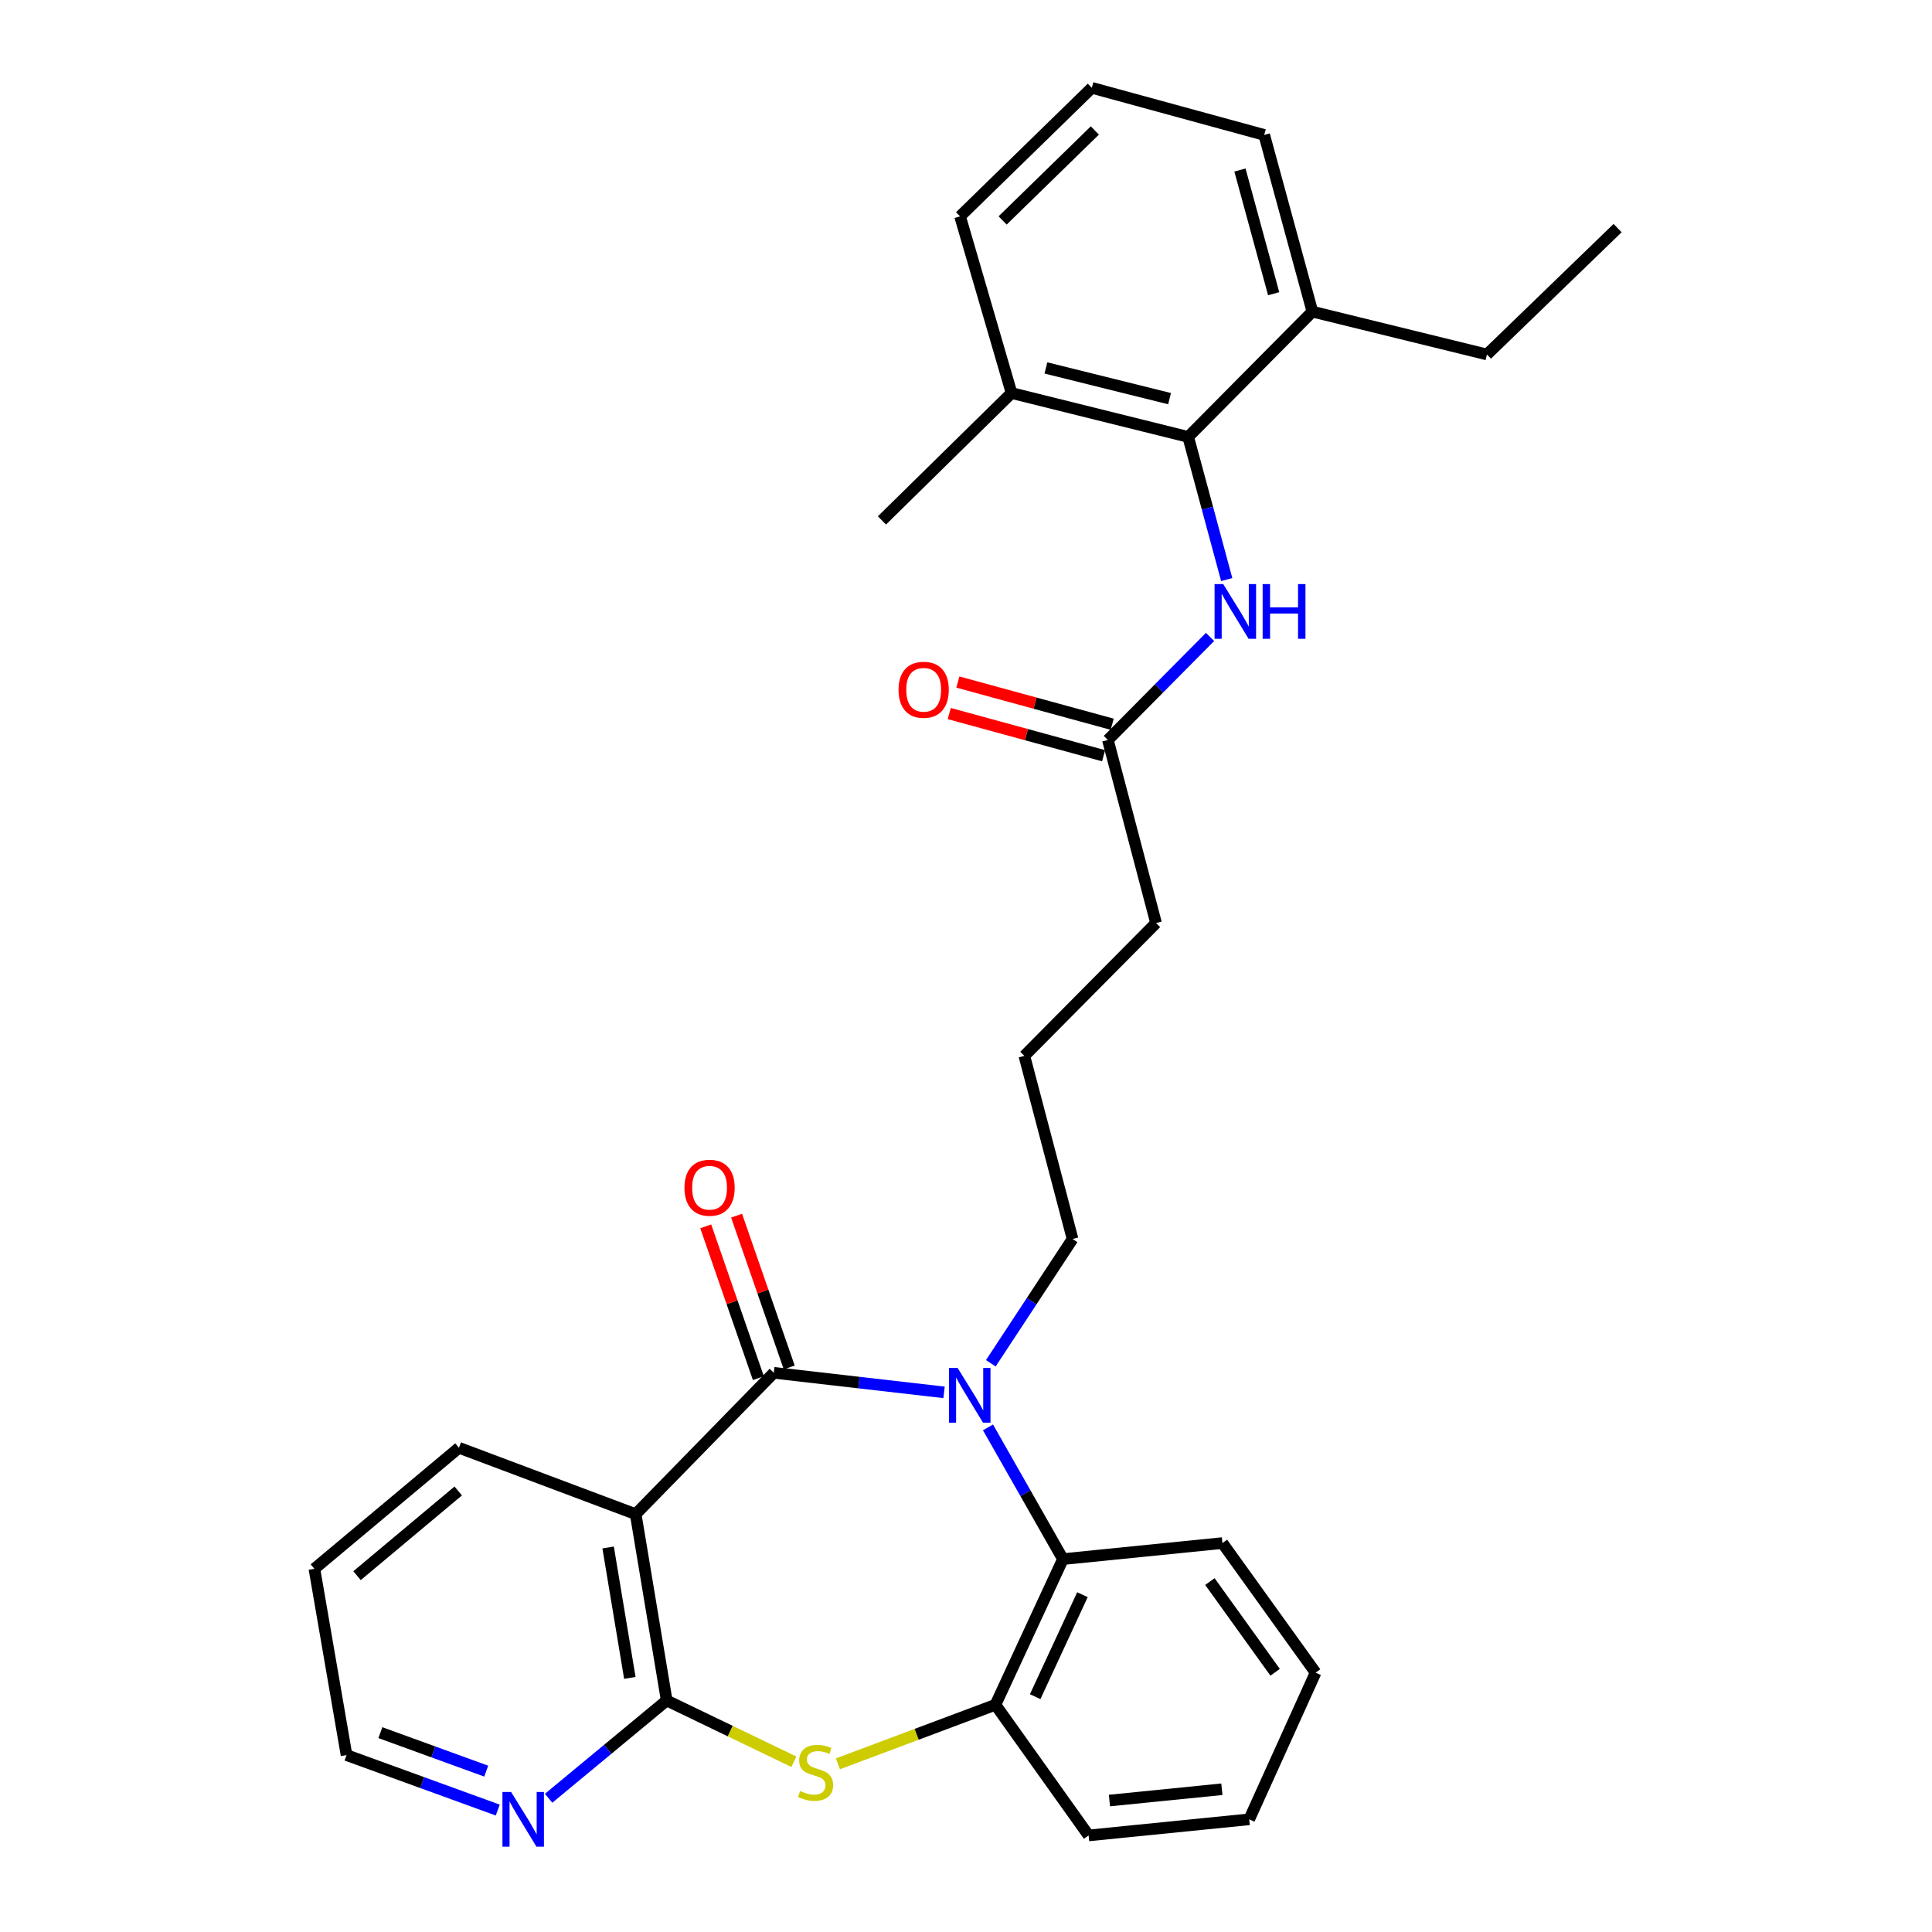 <?xml version='1.0' encoding='iso-8859-1'?>
<svg version='1.1' baseProfile='full'
              xmlns='http://www.w3.org/2000/svg'
                      xmlns:rdkit='http://www.rdkit.org/xml'
                      xmlns:xlink='http://www.w3.org/1999/xlink'
                  xml:space='preserve'
width='1000px' height='1000px' viewBox='0 0 1000 1000'>
<!-- END OF HEADER -->
<rect style='opacity:1.0;fill:#FFFFFF;stroke:none' width='1000' height='1000' x='0' y='0'> </rect>
<path class='bond-0' d='M 400.516,710.561 L 444.579,715.623' style='fill:none;fill-rule:evenodd;stroke:#000000;stroke-width:6px;stroke-linecap:butt;stroke-linejoin:miter;stroke-opacity:1' />
<path class='bond-0' d='M 444.579,715.623 L 488.642,720.685' style='fill:none;fill-rule:evenodd;stroke:#0000FF;stroke-width:6px;stroke-linecap:butt;stroke-linejoin:miter;stroke-opacity:1' />
<path class='bond-1' d='M 400.516,710.561 L 329.027,783.731' style='fill:none;fill-rule:evenodd;stroke:#000000;stroke-width:6px;stroke-linecap:butt;stroke-linejoin:miter;stroke-opacity:1' />
<path class='bond-10' d='M 408.499,707.793 L 394.876,668.507' style='fill:none;fill-rule:evenodd;stroke:#000000;stroke-width:6px;stroke-linecap:butt;stroke-linejoin:miter;stroke-opacity:1' />
<path class='bond-10' d='M 394.876,668.507 L 381.254,629.221' style='fill:none;fill-rule:evenodd;stroke:#FF0000;stroke-width:6px;stroke-linecap:butt;stroke-linejoin:miter;stroke-opacity:1' />
<path class='bond-10' d='M 392.533,713.33 L 378.911,674.043' style='fill:none;fill-rule:evenodd;stroke:#000000;stroke-width:6px;stroke-linecap:butt;stroke-linejoin:miter;stroke-opacity:1' />
<path class='bond-10' d='M 378.911,674.043 L 365.288,634.757' style='fill:none;fill-rule:evenodd;stroke:#FF0000;stroke-width:6px;stroke-linecap:butt;stroke-linejoin:miter;stroke-opacity:1' />
<path class='bond-4' d='M 511.379,738.811 L 530.779,772.902' style='fill:none;fill-rule:evenodd;stroke:#0000FF;stroke-width:6px;stroke-linecap:butt;stroke-linejoin:miter;stroke-opacity:1' />
<path class='bond-4' d='M 530.779,772.902 L 550.179,806.994' style='fill:none;fill-rule:evenodd;stroke:#000000;stroke-width:6px;stroke-linecap:butt;stroke-linejoin:miter;stroke-opacity:1' />
<path class='bond-14' d='M 512.84,705.631 L 533.997,673.464' style='fill:none;fill-rule:evenodd;stroke:#0000FF;stroke-width:6px;stroke-linecap:butt;stroke-linejoin:miter;stroke-opacity:1' />
<path class='bond-14' d='M 533.997,673.464 L 555.154,641.297' style='fill:none;fill-rule:evenodd;stroke:#000000;stroke-width:6px;stroke-linecap:butt;stroke-linejoin:miter;stroke-opacity:1' />
<path class='bond-2' d='M 329.027,783.731 L 345.08,880.164' style='fill:none;fill-rule:evenodd;stroke:#000000;stroke-width:6px;stroke-linecap:butt;stroke-linejoin:miter;stroke-opacity:1' />
<path class='bond-2' d='M 314.766,800.971 L 326.003,868.474' style='fill:none;fill-rule:evenodd;stroke:#000000;stroke-width:6px;stroke-linecap:butt;stroke-linejoin:miter;stroke-opacity:1' />
<path class='bond-15' d='M 329.027,783.731 L 237.56,749.371' style='fill:none;fill-rule:evenodd;stroke:#000000;stroke-width:6px;stroke-linecap:butt;stroke-linejoin:miter;stroke-opacity:1' />
<path class='bond-3' d='M 345.08,880.164 L 377.999,896.026' style='fill:none;fill-rule:evenodd;stroke:#000000;stroke-width:6px;stroke-linecap:butt;stroke-linejoin:miter;stroke-opacity:1' />
<path class='bond-3' d='M 377.999,896.026 L 410.918,911.888' style='fill:none;fill-rule:evenodd;stroke:#CCCC00;stroke-width:6px;stroke-linecap:butt;stroke-linejoin:miter;stroke-opacity:1' />
<path class='bond-8' d='M 345.08,880.164 L 314.517,905.474' style='fill:none;fill-rule:evenodd;stroke:#000000;stroke-width:6px;stroke-linecap:butt;stroke-linejoin:miter;stroke-opacity:1' />
<path class='bond-8' d='M 314.517,905.474 L 283.954,930.783' style='fill:none;fill-rule:evenodd;stroke:#0000FF;stroke-width:6px;stroke-linecap:butt;stroke-linejoin:miter;stroke-opacity:1' />
<path class='bond-30' d='M 433.702,912.957 L 474.469,897.673' style='fill:none;fill-rule:evenodd;stroke:#CCCC00;stroke-width:6px;stroke-linecap:butt;stroke-linejoin:miter;stroke-opacity:1' />
<path class='bond-30' d='M 474.469,897.673 L 515.237,882.389' style='fill:none;fill-rule:evenodd;stroke:#000000;stroke-width:6px;stroke-linecap:butt;stroke-linejoin:miter;stroke-opacity:1' />
<path class='bond-5' d='M 550.179,806.994 L 515.237,882.389' style='fill:none;fill-rule:evenodd;stroke:#000000;stroke-width:6px;stroke-linecap:butt;stroke-linejoin:miter;stroke-opacity:1' />
<path class='bond-5' d='M 560.269,825.409 L 535.81,878.185' style='fill:none;fill-rule:evenodd;stroke:#000000;stroke-width:6px;stroke-linecap:butt;stroke-linejoin:miter;stroke-opacity:1' />
<path class='bond-16' d='M 550.179,806.994 L 632.727,798.686' style='fill:none;fill-rule:evenodd;stroke:#000000;stroke-width:6px;stroke-linecap:butt;stroke-linejoin:miter;stroke-opacity:1' />
<path class='bond-17' d='M 515.237,882.389 L 563.462,950.019' style='fill:none;fill-rule:evenodd;stroke:#000000;stroke-width:6px;stroke-linecap:butt;stroke-linejoin:miter;stroke-opacity:1' />
<path class='bond-6' d='M 615.002,226.144 L 624.974,263.064' style='fill:none;fill-rule:evenodd;stroke:#000000;stroke-width:6px;stroke-linecap:butt;stroke-linejoin:miter;stroke-opacity:1' />
<path class='bond-6' d='M 624.974,263.064 L 634.945,299.985' style='fill:none;fill-rule:evenodd;stroke:#0000FF;stroke-width:6px;stroke-linecap:butt;stroke-linejoin:miter;stroke-opacity:1' />
<path class='bond-11' d='M 615.002,226.144 L 523.573,203.435' style='fill:none;fill-rule:evenodd;stroke:#000000;stroke-width:6px;stroke-linecap:butt;stroke-linejoin:miter;stroke-opacity:1' />
<path class='bond-11' d='M 605.361,206.338 L 541.361,190.441' style='fill:none;fill-rule:evenodd;stroke:#000000;stroke-width:6px;stroke-linecap:butt;stroke-linejoin:miter;stroke-opacity:1' />
<path class='bond-12' d='M 615.002,226.144 L 679.291,161.302' style='fill:none;fill-rule:evenodd;stroke:#000000;stroke-width:6px;stroke-linecap:butt;stroke-linejoin:miter;stroke-opacity:1' />
<path class='bond-7' d='M 626.319,329.68 L 599.881,356.348' style='fill:none;fill-rule:evenodd;stroke:#0000FF;stroke-width:6px;stroke-linecap:butt;stroke-linejoin:miter;stroke-opacity:1' />
<path class='bond-7' d='M 599.881,356.348 L 573.442,383.016' style='fill:none;fill-rule:evenodd;stroke:#000000;stroke-width:6px;stroke-linecap:butt;stroke-linejoin:miter;stroke-opacity:1' />
<path class='bond-31' d='M 257.631,936.885 L 218.498,922.658' style='fill:none;fill-rule:evenodd;stroke:#0000FF;stroke-width:6px;stroke-linecap:butt;stroke-linejoin:miter;stroke-opacity:1' />
<path class='bond-31' d='M 218.498,922.658 L 179.365,908.431' style='fill:none;fill-rule:evenodd;stroke:#000000;stroke-width:6px;stroke-linecap:butt;stroke-linejoin:miter;stroke-opacity:1' />
<path class='bond-31' d='M 251.664,916.735 L 224.271,906.777' style='fill:none;fill-rule:evenodd;stroke:#0000FF;stroke-width:6px;stroke-linecap:butt;stroke-linejoin:miter;stroke-opacity:1' />
<path class='bond-31' d='M 224.271,906.777 L 196.878,896.818' style='fill:none;fill-rule:evenodd;stroke:#000000;stroke-width:6px;stroke-linecap:butt;stroke-linejoin:miter;stroke-opacity:1' />
<path class='bond-9' d='M 573.442,383.016 L 598.367,477.769' style='fill:none;fill-rule:evenodd;stroke:#000000;stroke-width:6px;stroke-linecap:butt;stroke-linejoin:miter;stroke-opacity:1' />
<path class='bond-13' d='M 575.67,374.866 L 535.729,363.946' style='fill:none;fill-rule:evenodd;stroke:#000000;stroke-width:6px;stroke-linecap:butt;stroke-linejoin:miter;stroke-opacity:1' />
<path class='bond-13' d='M 535.729,363.946 L 495.788,353.026' style='fill:none;fill-rule:evenodd;stroke:#FF0000;stroke-width:6px;stroke-linecap:butt;stroke-linejoin:miter;stroke-opacity:1' />
<path class='bond-13' d='M 571.214,391.166 L 531.273,380.246' style='fill:none;fill-rule:evenodd;stroke:#000000;stroke-width:6px;stroke-linecap:butt;stroke-linejoin:miter;stroke-opacity:1' />
<path class='bond-13' d='M 531.273,380.246 L 491.332,369.326' style='fill:none;fill-rule:evenodd;stroke:#FF0000;stroke-width:6px;stroke-linecap:butt;stroke-linejoin:miter;stroke-opacity:1' />
<path class='bond-22' d='M 523.573,203.435 L 496.93,111.987' style='fill:none;fill-rule:evenodd;stroke:#000000;stroke-width:6px;stroke-linecap:butt;stroke-linejoin:miter;stroke-opacity:1' />
<path class='bond-25' d='M 523.573,203.435 L 456.496,269.366' style='fill:none;fill-rule:evenodd;stroke:#000000;stroke-width:6px;stroke-linecap:butt;stroke-linejoin:miter;stroke-opacity:1' />
<path class='bond-23' d='M 679.291,161.302 L 654.356,69.835' style='fill:none;fill-rule:evenodd;stroke:#000000;stroke-width:6px;stroke-linecap:butt;stroke-linejoin:miter;stroke-opacity:1' />
<path class='bond-23' d='M 659.247,152.026 L 641.793,87.999' style='fill:none;fill-rule:evenodd;stroke:#000000;stroke-width:6px;stroke-linecap:butt;stroke-linejoin:miter;stroke-opacity:1' />
<path class='bond-24' d='M 679.291,161.302 L 769.64,183.476' style='fill:none;fill-rule:evenodd;stroke:#000000;stroke-width:6px;stroke-linecap:butt;stroke-linejoin:miter;stroke-opacity:1' />
<path class='bond-18' d='M 555.154,641.297 L 530.201,546.517' style='fill:none;fill-rule:evenodd;stroke:#000000;stroke-width:6px;stroke-linecap:butt;stroke-linejoin:miter;stroke-opacity:1' />
<path class='bond-26' d='M 237.56,749.371 L 162.729,811.998' style='fill:none;fill-rule:evenodd;stroke:#000000;stroke-width:6px;stroke-linecap:butt;stroke-linejoin:miter;stroke-opacity:1' />
<path class='bond-26' d='M 237.181,771.724 L 184.799,815.563' style='fill:none;fill-rule:evenodd;stroke:#000000;stroke-width:6px;stroke-linecap:butt;stroke-linejoin:miter;stroke-opacity:1' />
<path class='bond-28' d='M 632.727,798.686 L 680.952,865.763' style='fill:none;fill-rule:evenodd;stroke:#000000;stroke-width:6px;stroke-linecap:butt;stroke-linejoin:miter;stroke-opacity:1' />
<path class='bond-28' d='M 626.24,818.612 L 659.998,865.566' style='fill:none;fill-rule:evenodd;stroke:#000000;stroke-width:6px;stroke-linecap:butt;stroke-linejoin:miter;stroke-opacity:1' />
<path class='bond-32' d='M 563.462,950.019 L 646.593,941.674' style='fill:none;fill-rule:evenodd;stroke:#000000;stroke-width:6px;stroke-linecap:butt;stroke-linejoin:miter;stroke-opacity:1' />
<path class='bond-32' d='M 574.244,931.954 L 632.435,926.112' style='fill:none;fill-rule:evenodd;stroke:#000000;stroke-width:6px;stroke-linecap:butt;stroke-linejoin:miter;stroke-opacity:1' />
<path class='bond-19' d='M 530.201,546.517 L 598.367,477.769' style='fill:none;fill-rule:evenodd;stroke:#000000;stroke-width:6px;stroke-linecap:butt;stroke-linejoin:miter;stroke-opacity:1' />
<path class='bond-20' d='M 565.124,45.455 L 654.356,69.835' style='fill:none;fill-rule:evenodd;stroke:#000000;stroke-width:6px;stroke-linecap:butt;stroke-linejoin:miter;stroke-opacity:1' />
<path class='bond-33' d='M 565.124,45.455 L 496.93,111.987' style='fill:none;fill-rule:evenodd;stroke:#000000;stroke-width:6px;stroke-linecap:butt;stroke-linejoin:miter;stroke-opacity:1' />
<path class='bond-33' d='M 566.696,67.53 L 518.96,114.102' style='fill:none;fill-rule:evenodd;stroke:#000000;stroke-width:6px;stroke-linecap:butt;stroke-linejoin:miter;stroke-opacity:1' />
<path class='bond-21' d='M 179.365,908.431 L 162.729,811.998' style='fill:none;fill-rule:evenodd;stroke:#000000;stroke-width:6px;stroke-linecap:butt;stroke-linejoin:miter;stroke-opacity:1' />
<path class='bond-27' d='M 769.64,183.476 L 837.271,118.061' style='fill:none;fill-rule:evenodd;stroke:#000000;stroke-width:6px;stroke-linecap:butt;stroke-linejoin:miter;stroke-opacity:1' />
<path class='bond-29' d='M 680.952,865.763 L 646.593,941.674' style='fill:none;fill-rule:evenodd;stroke:#000000;stroke-width:6px;stroke-linecap:butt;stroke-linejoin:miter;stroke-opacity:1' />
<path  class='atom-1' d='M 495.674 708.052
L 504.954 723.052
Q 505.874 724.532, 507.354 727.212
Q 508.834 729.892, 508.914 730.052
L 508.914 708.052
L 512.674 708.052
L 512.674 736.372
L 508.794 736.372
L 498.834 719.972
Q 497.674 718.052, 496.434 715.852
Q 495.234 713.652, 494.874 712.972
L 494.874 736.372
L 491.194 736.372
L 491.194 708.052
L 495.674 708.052
' fill='#0000FF'/>
<path  class='atom-4' d='M 414.136 927.013
Q 414.456 927.133, 415.776 927.693
Q 417.096 928.253, 418.536 928.613
Q 420.016 928.933, 421.456 928.933
Q 424.136 928.933, 425.696 927.653
Q 427.256 926.333, 427.256 924.053
Q 427.256 922.493, 426.456 921.533
Q 425.696 920.573, 424.496 920.053
Q 423.296 919.533, 421.296 918.933
Q 418.776 918.173, 417.256 917.453
Q 415.776 916.733, 414.696 915.213
Q 413.656 913.693, 413.656 911.133
Q 413.656 907.573, 416.056 905.373
Q 418.496 903.173, 423.296 903.173
Q 426.576 903.173, 430.296 904.733
L 429.376 907.813
Q 425.976 906.413, 423.416 906.413
Q 420.656 906.413, 419.136 907.573
Q 417.616 908.693, 417.656 910.653
Q 417.656 912.173, 418.416 913.093
Q 419.216 914.013, 420.336 914.533
Q 421.496 915.053, 423.416 915.653
Q 425.976 916.453, 427.496 917.253
Q 429.016 918.053, 430.096 919.693
Q 431.216 921.293, 431.216 924.053
Q 431.216 927.973, 428.576 930.093
Q 425.976 932.173, 421.616 932.173
Q 419.096 932.173, 417.176 931.613
Q 415.296 931.093, 413.056 930.173
L 414.136 927.013
' fill='#CCCC00'/>
<path  class='atom-8' d='M 633.141 302.324
L 642.421 317.324
Q 643.341 318.804, 644.821 321.484
Q 646.301 324.164, 646.381 324.324
L 646.381 302.324
L 650.141 302.324
L 650.141 330.644
L 646.261 330.644
L 636.301 314.244
Q 635.141 312.324, 633.901 310.124
Q 632.701 307.924, 632.341 307.244
L 632.341 330.644
L 628.661 330.644
L 628.661 302.324
L 633.141 302.324
' fill='#0000FF'/>
<path  class='atom-8' d='M 653.541 302.324
L 657.381 302.324
L 657.381 314.364
L 671.861 314.364
L 671.861 302.324
L 675.701 302.324
L 675.701 330.644
L 671.861 330.644
L 671.861 317.564
L 657.381 317.564
L 657.381 330.644
L 653.541 330.644
L 653.541 302.324
' fill='#0000FF'/>
<path  class='atom-9' d='M 264.543 927.514
L 273.823 942.514
Q 274.743 943.994, 276.223 946.674
Q 277.703 949.354, 277.783 949.514
L 277.783 927.514
L 281.543 927.514
L 281.543 955.834
L 277.663 955.834
L 267.703 939.434
Q 266.543 937.514, 265.303 935.314
Q 264.103 933.114, 263.743 932.434
L 263.743 955.834
L 260.063 955.834
L 260.063 927.514
L 264.543 927.514
' fill='#0000FF'/>
<path  class='atom-11' d='M 354.273 614.772
Q 354.273 607.972, 357.633 604.172
Q 360.993 600.372, 367.273 600.372
Q 373.553 600.372, 376.913 604.172
Q 380.273 607.972, 380.273 614.772
Q 380.273 621.652, 376.873 625.572
Q 373.473 629.452, 367.273 629.452
Q 361.033 629.452, 357.633 625.572
Q 354.273 621.692, 354.273 614.772
M 367.273 626.252
Q 371.593 626.252, 373.913 623.372
Q 376.273 620.452, 376.273 614.772
Q 376.273 609.212, 373.913 606.412
Q 371.593 603.572, 367.273 603.572
Q 362.953 603.572, 360.593 606.372
Q 358.273 609.172, 358.273 614.772
Q 358.273 620.492, 360.593 623.372
Q 362.953 626.252, 367.273 626.252
' fill='#FF0000'/>
<path  class='atom-14' d='M 465.089 357.026
Q 465.089 350.226, 468.449 346.426
Q 471.809 342.626, 478.089 342.626
Q 484.369 342.626, 487.729 346.426
Q 491.089 350.226, 491.089 357.026
Q 491.089 363.906, 487.689 367.826
Q 484.289 371.706, 478.089 371.706
Q 471.849 371.706, 468.449 367.826
Q 465.089 363.946, 465.089 357.026
M 478.089 368.506
Q 482.409 368.506, 484.729 365.626
Q 487.089 362.706, 487.089 357.026
Q 487.089 351.466, 484.729 348.666
Q 482.409 345.826, 478.089 345.826
Q 473.769 345.826, 471.409 348.626
Q 469.089 351.426, 469.089 357.026
Q 469.089 362.746, 471.409 365.626
Q 473.769 368.506, 478.089 368.506
' fill='#FF0000'/>
</svg>
